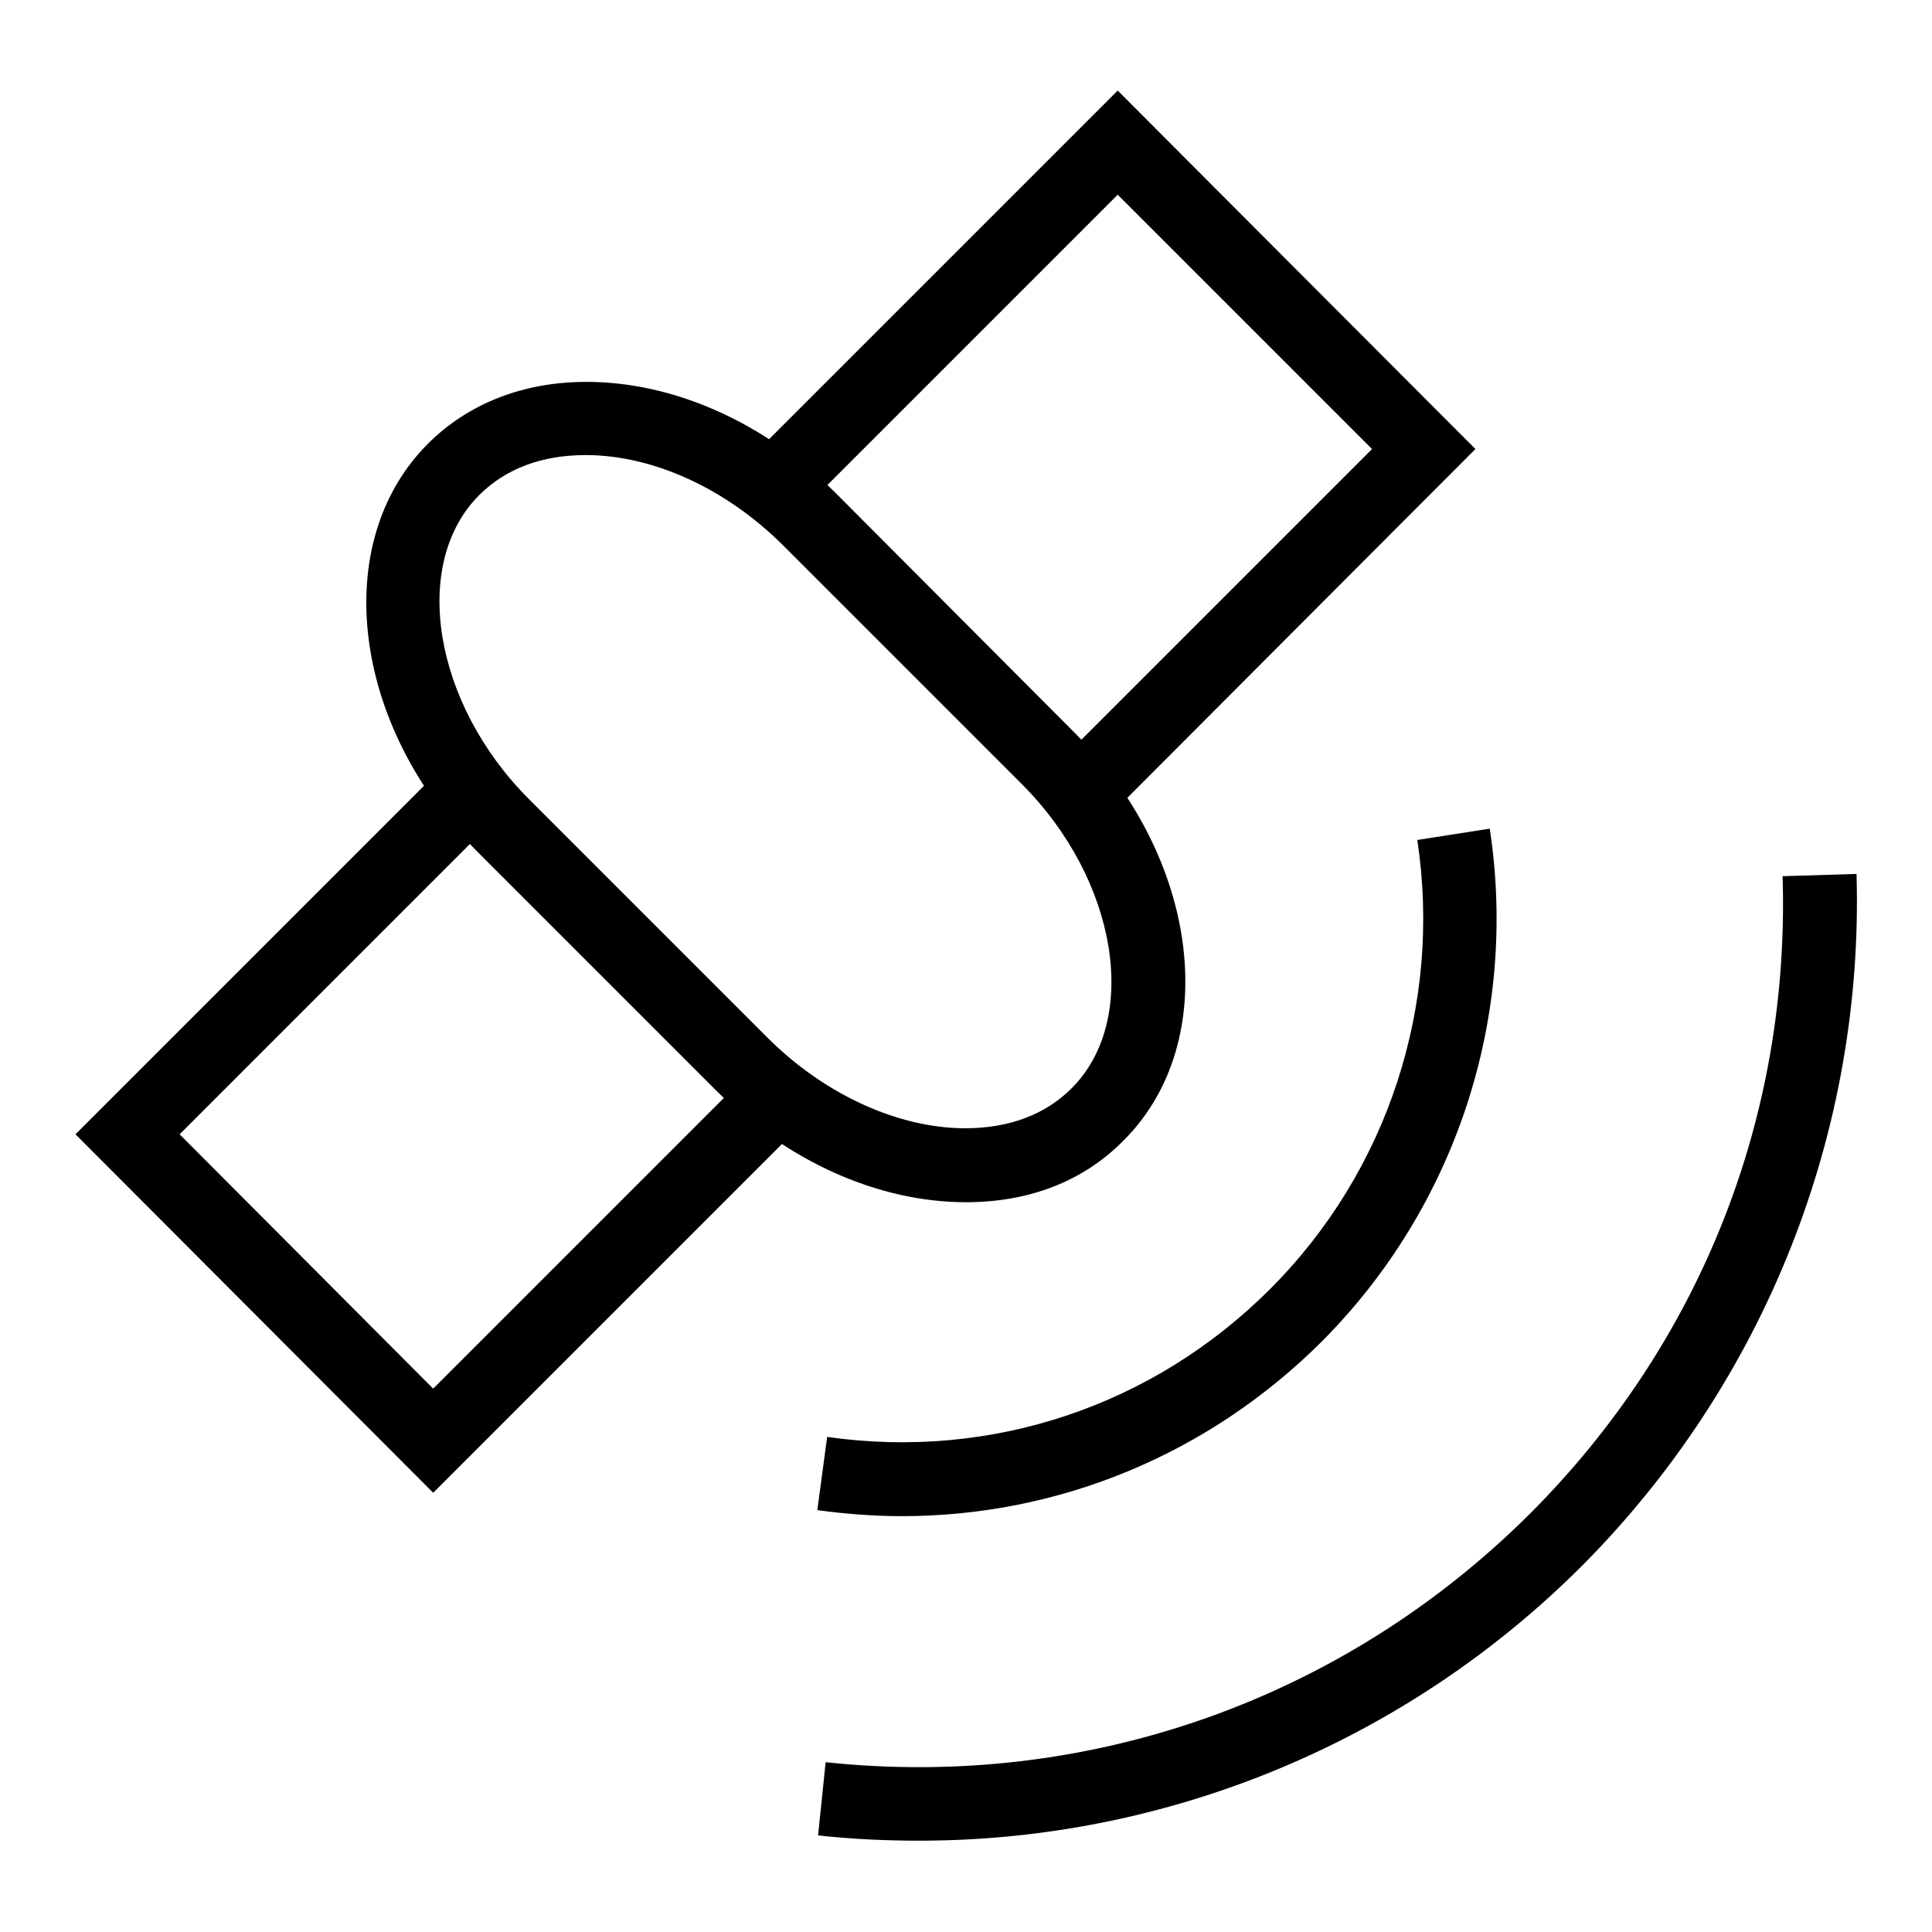 <?xml version="1.0" encoding="utf-8"?>
<!-- Svg Vector Icons : http://www.onlinewebfonts.com/icon -->
<!DOCTYPE svg PUBLIC "-//W3C//DTD SVG 1.1//EN" "http://www.w3.org/Graphics/SVG/1.1/DTD/svg11.dtd">
<svg version="1.1" xmlns="http://www.w3.org/2000/svg" xmlns:xlink="http://www.w3.org/1999/xlink" x="0px" y="0px" viewBox="0 0 256 256" enable-background="new 0 0 256 256" xml:space="preserve">
<g> <path fill="#000000" d="M57.4,197.8L10,150.3l50.1-50.1l6.9,6.9l-43.2,43.2L57.4,184l41.8-41.8l6.9,6.9L57.4,197.8z M146,109.1 l-6.9-6.9l42.7-42.7l-33.7-33.7l-43.4,43.4l-6.9-6.9l50.3-50.3l47.4,47.5L146,109.1z M128,159.3c-11.6,0-23.7-5.4-33.1-14.8 l-31.6-31.6c-16.7-16.7-19.7-41-6.6-54.1c5.3-5.3,12.6-8.2,21-8.2c11.6,0,23.7,5.4,33.1,14.8L142.3,97c16.7,16.7,19.7,41,6.6,54.1 C143.6,156.5,136.4,159.3,128,159.3L128,159.3z M77.6,60.3c-5.8,0-10.6,1.8-14.1,5.3c-9.1,9.1-6.1,27.6,6.6,40.3l31.6,31.6 c7.5,7.5,17.3,12,26.2,12c5.8,0,10.6-1.8,14.1-5.3c9.1-9.1,6.1-27.6-6.6-40.3l-31.6-31.6C96.3,64.8,86.6,60.3,77.6,60.3z  M119.5,200.9c-3.7,0-7.5-0.3-11.2-0.8l1.3-9.7c21.8,3.1,43.2-4.1,58.7-19.6c15.6-15.6,22.8-37.7,19.5-59.5l9.6-1.5 c3.8,24.9-4.5,50.1-22.2,67.9C160.2,192.7,140.3,200.9,119.5,200.9z M121.8,243.9c-4.4,0-8.9-0.2-13.4-0.7l1-9.7 c34.7,3.7,68.6-8.3,93.3-32.9c22.6-22.6,34.5-52.6,33.5-84.5l9.8-0.3c1,34.3-12.2,67.4-36.4,91.7 C186.3,230.8,154.7,243.9,121.8,243.9L121.8,243.9z"/></g>
</svg>